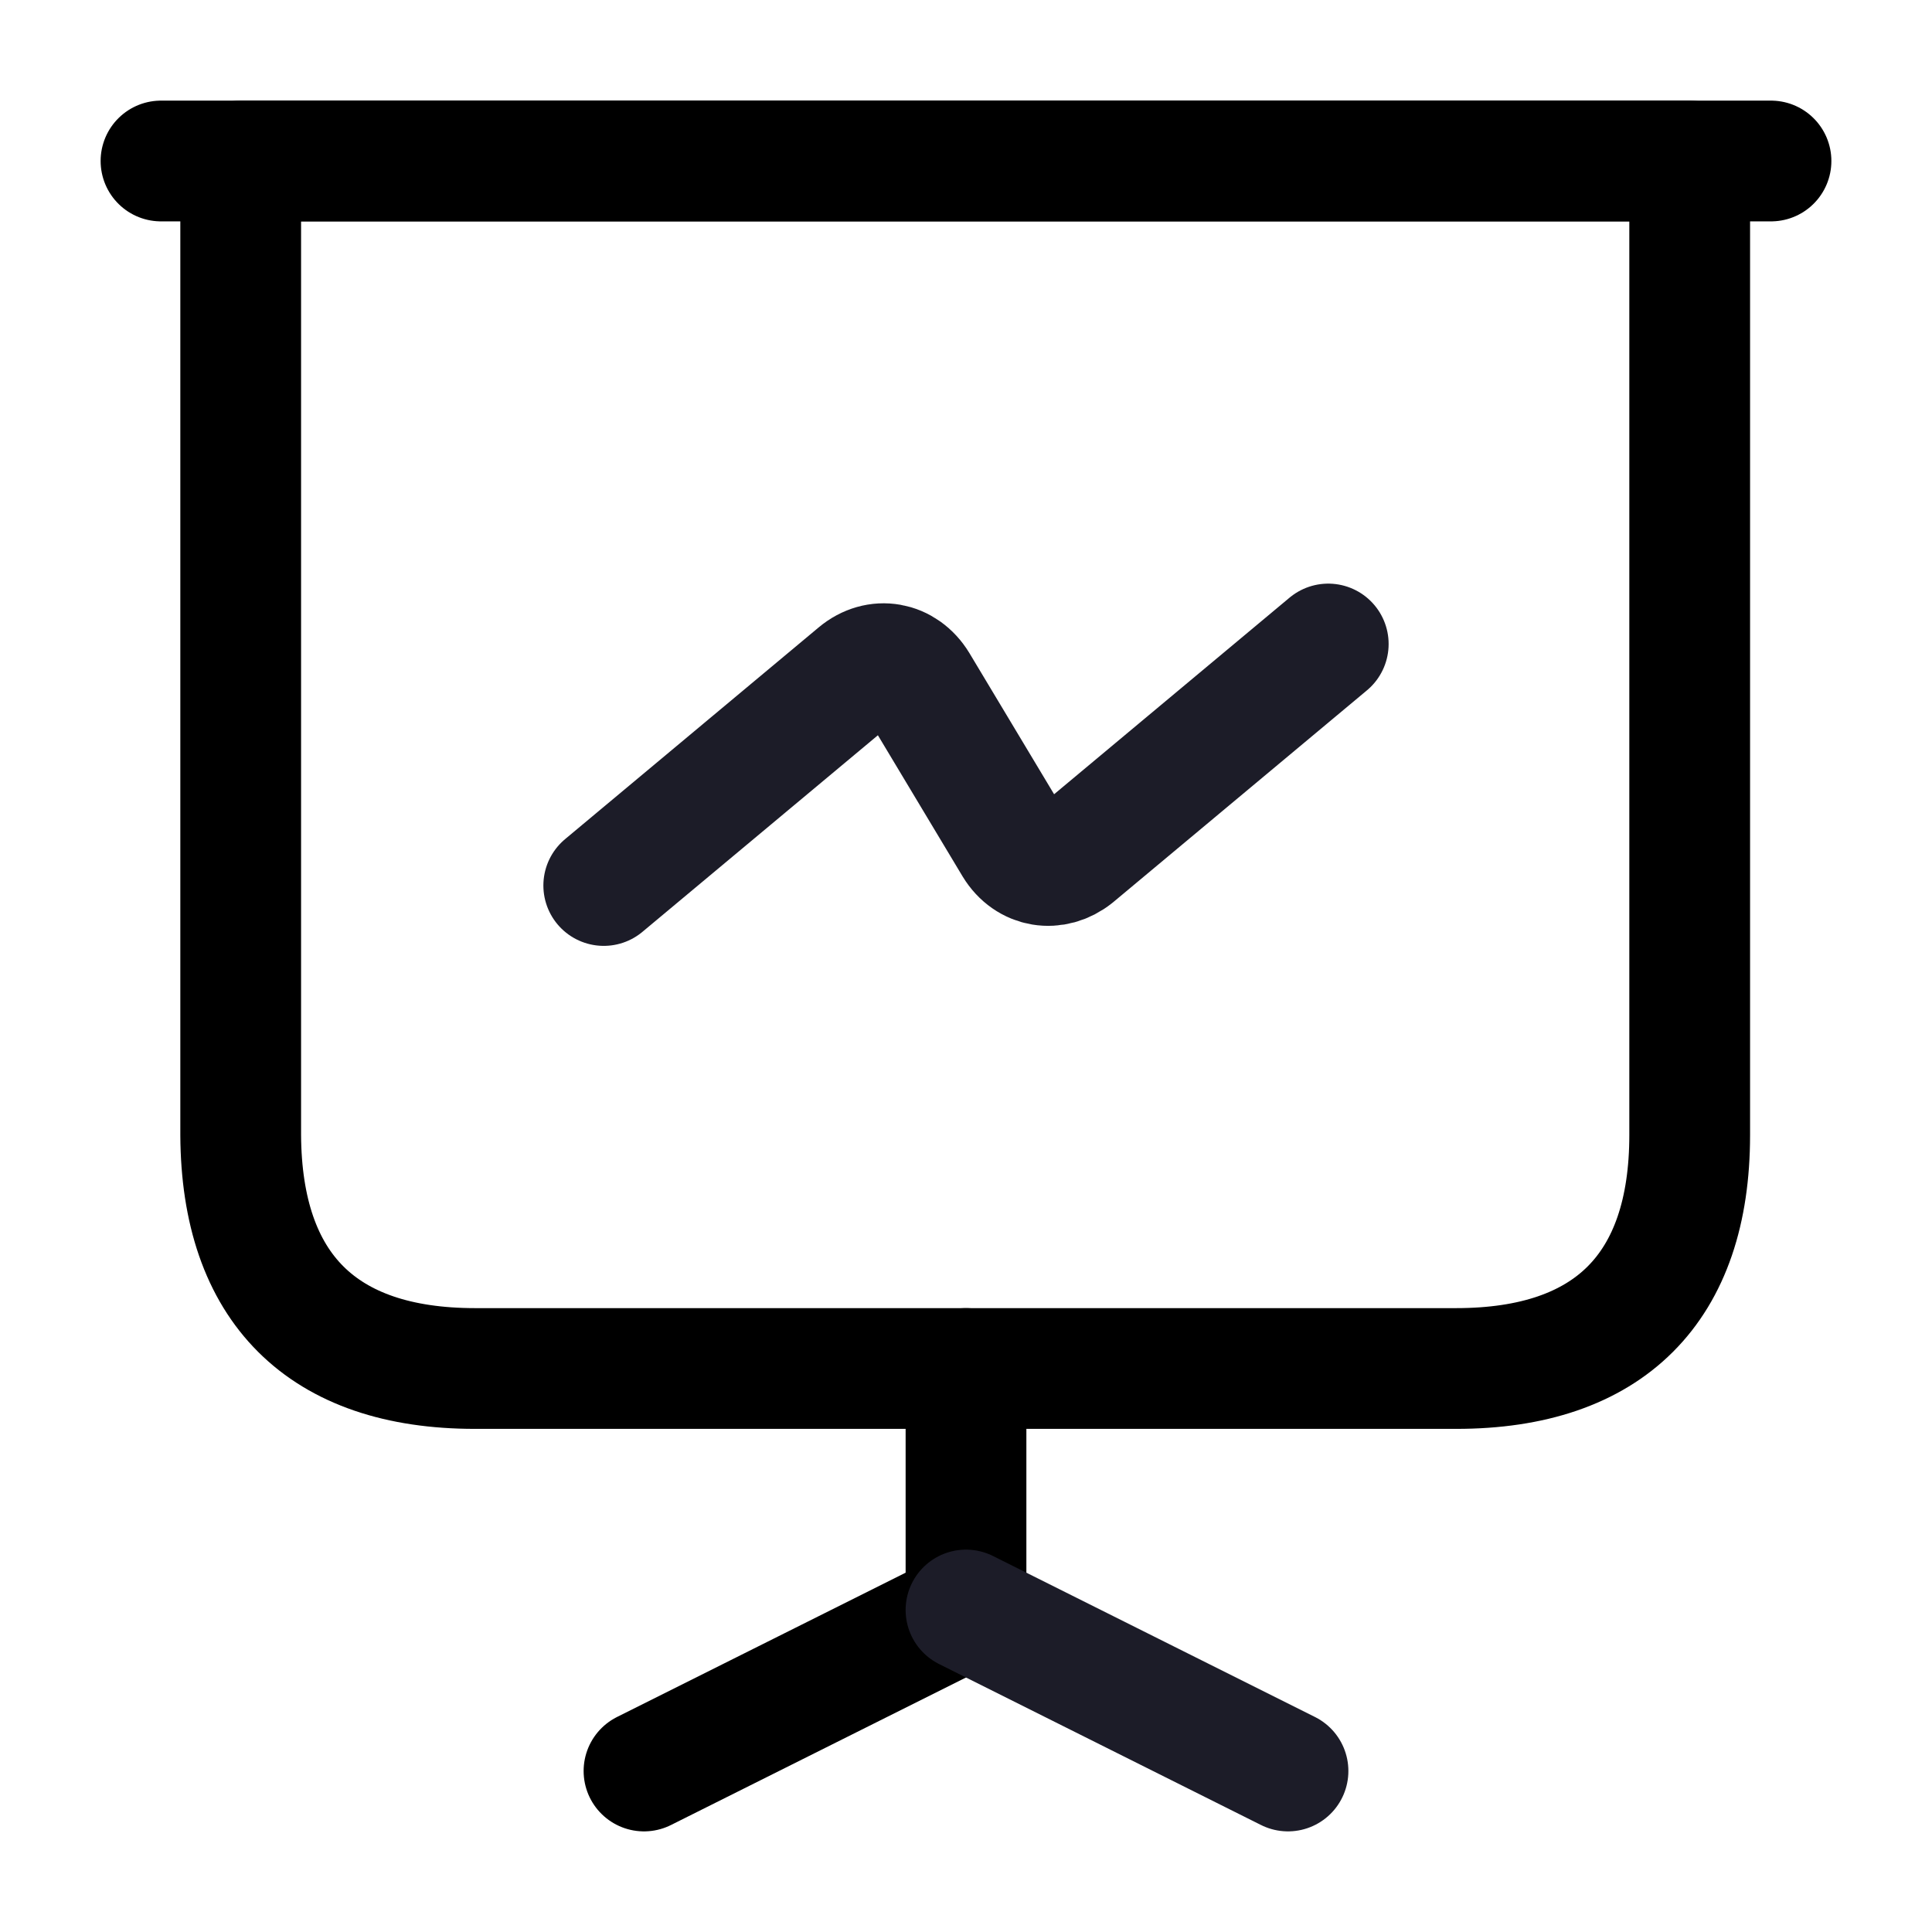 <svg width="36" height="36" viewBox="0 0 36 36" fill="none" xmlns="http://www.w3.org/2000/svg">
<path d="M8.85 25.5H27.135C29.985 25.5 31.485 24 31.485 21.15V3H4.485V21.15C4.5 24 6 25.5 8.85 25.5Z" stroke="black" stroke-width="2.25" stroke-miterlimit="10" stroke-linecap="round" stroke-linejoin="round"/>
<path d="M3 3H33" stroke="black" stroke-width="2.25" stroke-miterlimit="10" stroke-linecap="round" stroke-linejoin="round"/>
<path d="M12 33L18 30V25.5" stroke="black" stroke-width="2.25" stroke-miterlimit="10" stroke-linecap="round" stroke-linejoin="round"/>
<path d="M24 33L18 30" stroke="#1C1C28" stroke-width="2.25" stroke-miterlimit="10" stroke-linecap="round" stroke-linejoin="round"/>
<path d="M11.25 16.5L15.975 12.555C16.35 12.24 16.845 12.33 17.1 12.75L18.9 15.75C19.155 16.17 19.65 16.245 20.025 15.945L24.75 12" stroke="#1C1C28" stroke-width="2.25" stroke-miterlimit="10" stroke-linecap="round" stroke-linejoin="round"/>
</svg>
